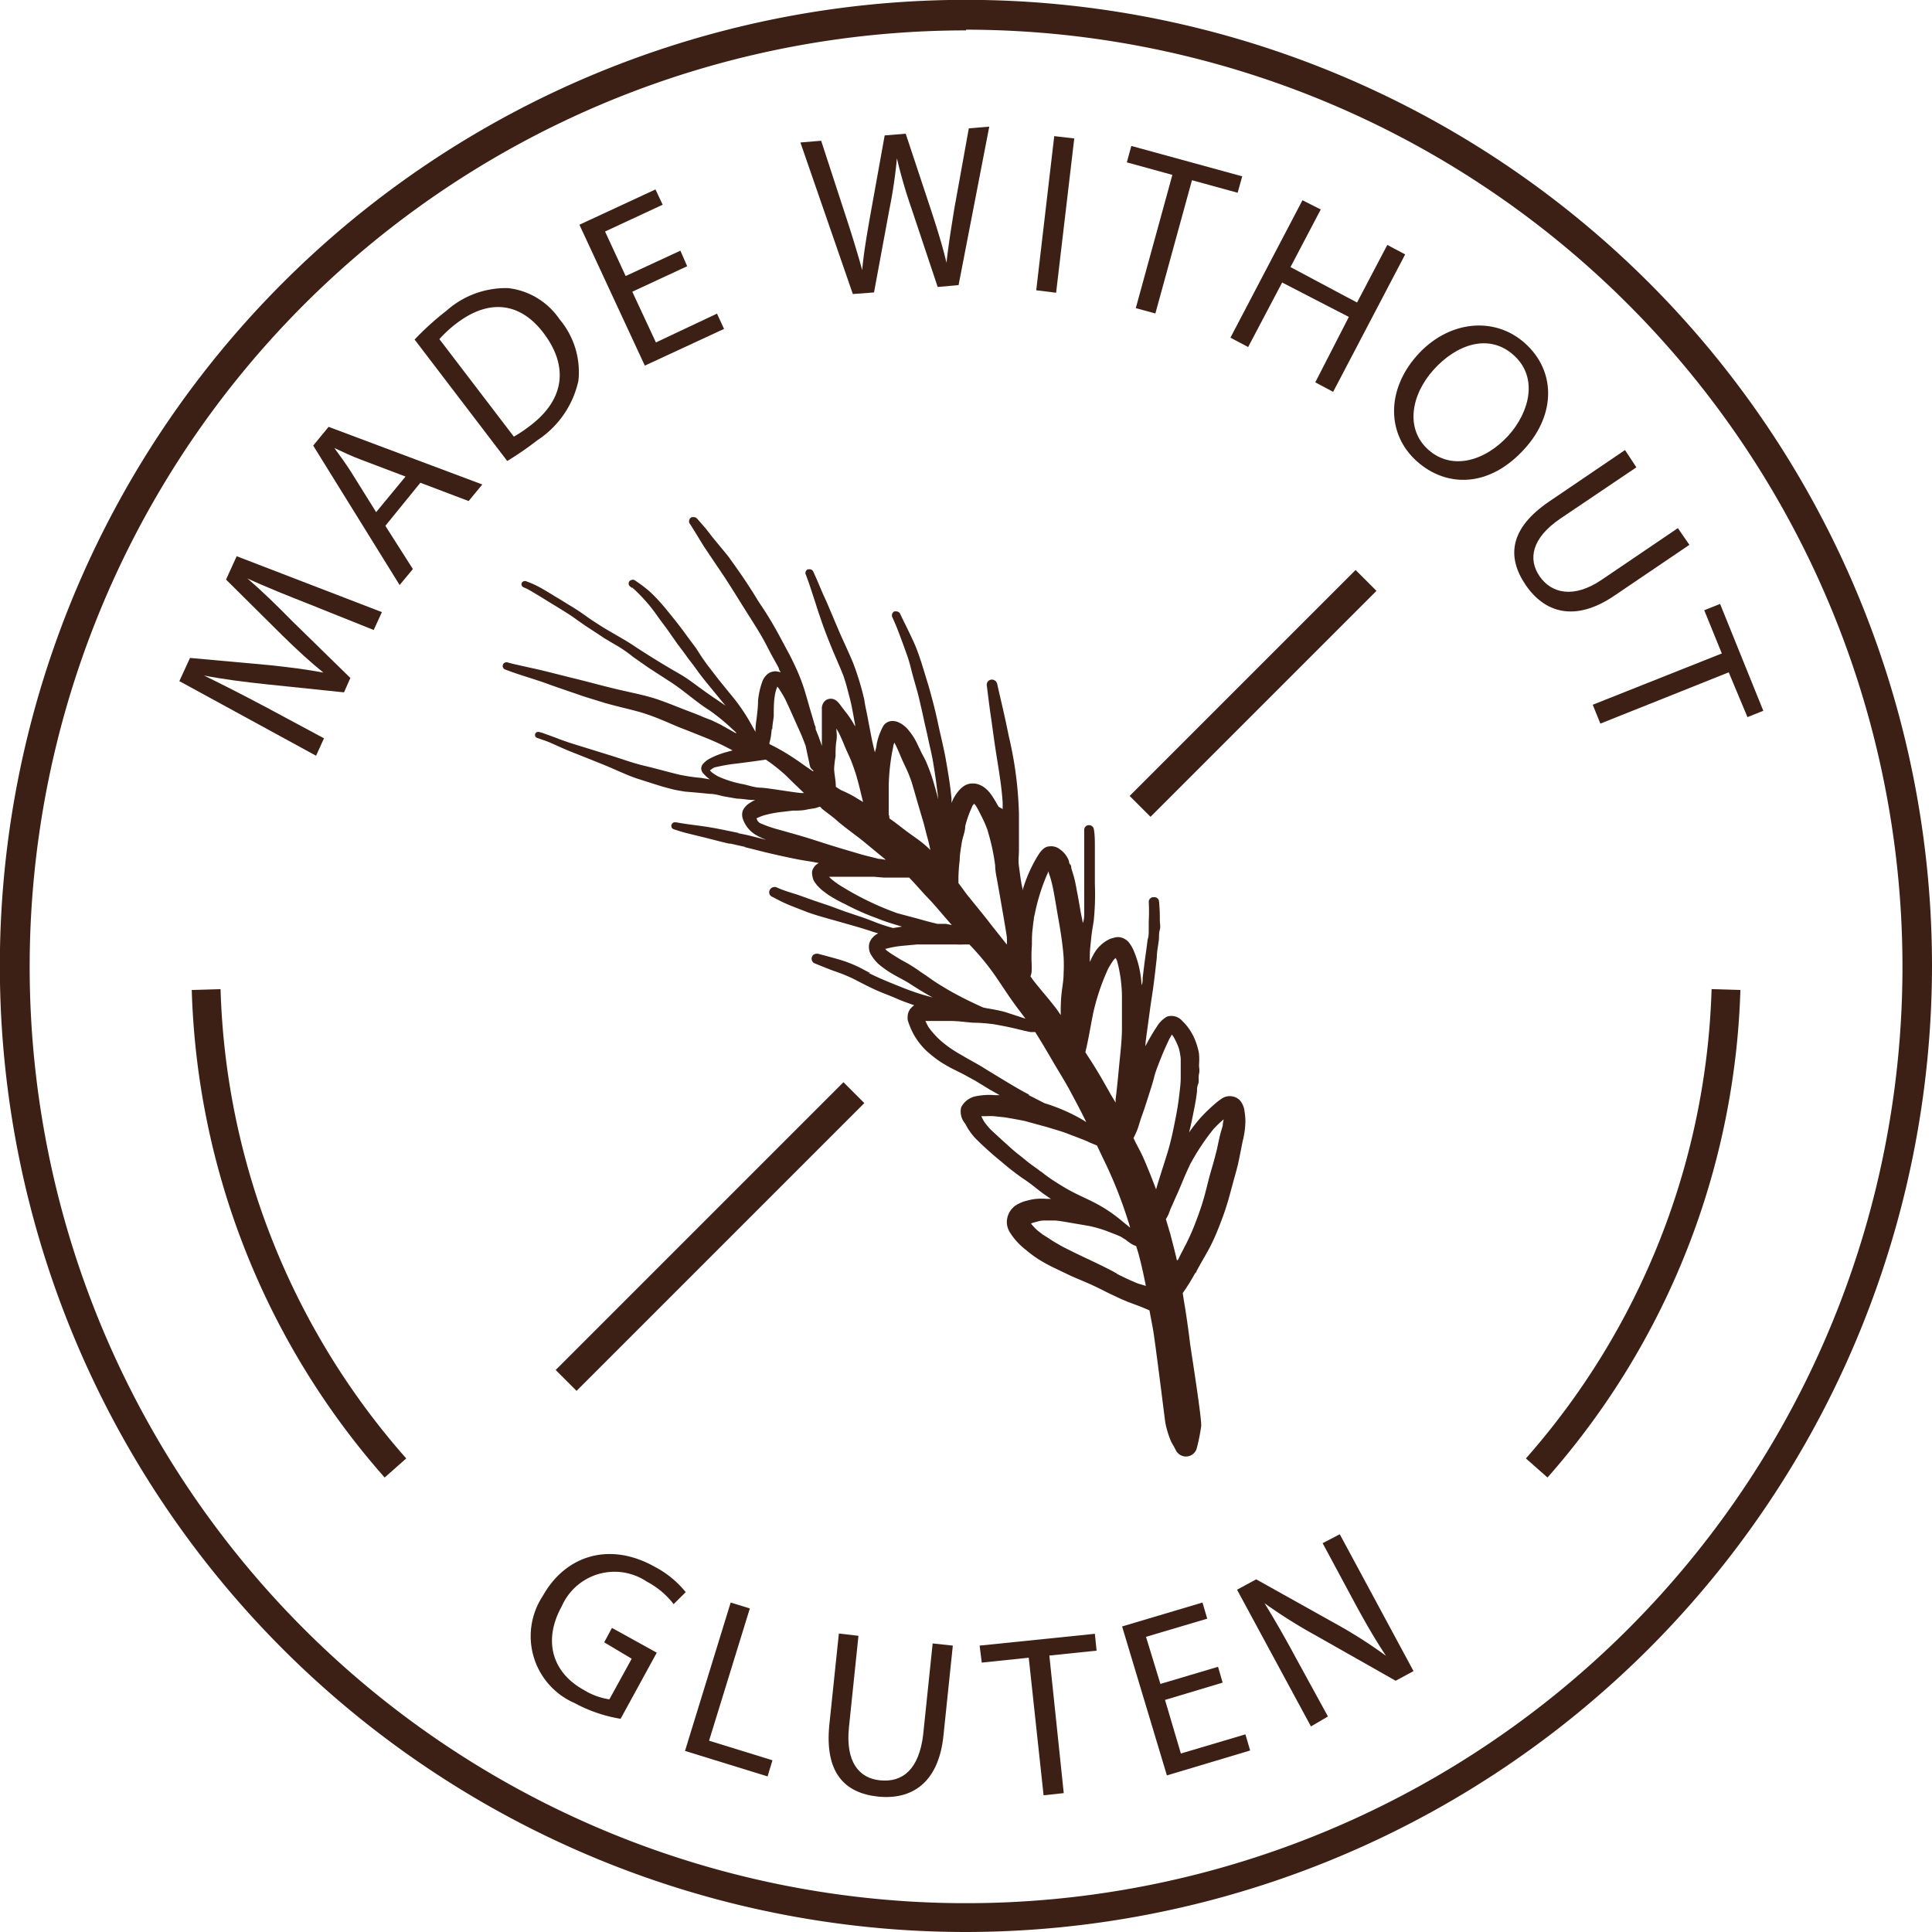 <?xml version="1.0" encoding="utf-8"?><svg xmlns="http://www.w3.org/2000/svg" viewBox="0 0 134.11 134.11"><defs><style>.cls-1{fill:#3d2015;}.cls-2{fill:none;stroke:#3d2015;stroke-miterlimit:10;stroke-width:2px;}</style></defs><g id="Layer_2" data-name="Layer 2"><g id="Layer_1-2" data-name="Layer 1"><path class="cls-1" d="M21.47,41.94c-1.4-.55-3.08-1.22-4.3-1.79v0c1,.86,2,1.83,3.15,3l4,3.91-.44,1-5.39-.56c-1.6-.17-3-.35-4.33-.61l0,0c1.21.59,2.82,1.41,4.25,2.17l4.08,2.19-.55,1.21-9.49-5.18.74-1.61,5.51.5c1.39.15,2.62.3,3.75.52l0,0c-.87-.7-1.79-1.54-2.82-2.55l-3.94-3.91.74-1.62,10.08,3.88-.57,1.24Z"/><path class="cls-1" d="M26.75,36.5l1.91,3-.92,1.11-6-9.68,1.07-1.3,10.67,4-.95,1.15-3.35-1.27Zm1.4-3.42-3.06-1.16c-.7-.26-1.3-.55-1.88-.82l0,0c.39.53.79,1.08,1.16,1.66l1.74,2.79Z"/><path class="cls-1" d="M28.78,23.57a19.57,19.57,0,0,1,2.21-2A6.2,6.2,0,0,1,35.28,20a5,5,0,0,1,3.56,2.16,5.68,5.68,0,0,1,1.31,4.27,6.62,6.62,0,0,1-2.85,4.13A22,22,0,0,1,35.21,32Zm6.89,6.74a10.06,10.06,0,0,0,1.17-.79c2.36-1.81,2.64-4.11.87-6.43-1.53-2-3.65-2.44-6-.66a8.32,8.32,0,0,0-1.21,1.11Z"/><path class="cls-1" d="M47.7,18.48l-3.81,1.77,1.64,3.52,4.24-2,.49,1.06-5.5,2.55-4.54-9.78,5.28-2.45.5,1.06-4,1.86,1.43,3.09,3.8-1.76Z"/><path class="cls-1" d="M59.2,20.41,55.56,9.89,57,9.77l1.74,5.33c.43,1.31.83,2.63,1.11,3.65h0c.09-1.08.31-2.38.56-3.8l1-5.55,1.46-.12,1.77,5.34c.41,1.25.8,2.5,1.06,3.62h0c.13-1.2.33-2.42.55-3.79l1-5.54,1.42-.12-2.13,11-1.45.13-1.83-5.48a34.62,34.62,0,0,1-1-3.45h0a33.87,33.87,0,0,1-.53,3.58l-1.06,5.73Z"/><path class="cls-1" d="M74.57,9.61,73.31,20.32l-1.38-.17,1.25-10.7Z"/><path class="cls-1" d="M81.38,12.14l-3.16-.87.31-1.14,7.7,2.11-.32,1.14-3.17-.87L80.2,21.76l-1.36-.37Z"/><path class="cls-1" d="M91.68,14.54l-2.1,4L94.2,21l2.1-4,1.24.66-5,9.54-1.24-.66L93.63,22,89,19.61l-2.36,4.48-1.23-.65,5-9.54Z"/><path class="cls-1" d="M105.86,31.12c-2.48,2.77-5.47,2.73-7.52.89s-2.14-4.88,0-7.31,5.36-2.8,7.51-.88S108,28.74,105.86,31.12Zm-6.35-5.45c-1.54,1.71-2,4.09-.36,5.55s3.94.79,5.57-1c1.43-1.6,2.09-4,.36-5.56S101.09,23.91,99.51,25.67Z"/><path class="cls-1" d="M113.59,32.44,108.31,36c-2,1.36-2.25,2.82-1.44,4s2.35,1.58,4.32.24l5.28-3.58.8,1.16-5.21,3.53c-2.74,1.86-4.85,1.18-6.16-.75s-1.13-3.91,1.64-5.79l5.26-3.57Z"/><path class="cls-1" d="M119.52,45.36l-1.22-3,1.1-.44,3,7.42-1.1.44L120,46.67l-8.91,3.56-.53-1.31Z"/><path class="cls-1" d="M43.08,119.31a10.08,10.08,0,0,1-3.19-1.09,5.06,5.06,0,0,1-2.21-7.44c1.57-2.81,4.64-3.8,7.81-2a6.79,6.79,0,0,1,2.11,1.74l-.84.83a5.68,5.68,0,0,0-1.86-1.56,4,4,0,0,0-5.9,1.7c-1.33,2.39-.67,4.61,1.53,5.82a4.7,4.7,0,0,0,1.77.65l1.55-2.82L41.94,114l.54-1,3.11,1.72Z"/><path class="cls-1" d="M50.72,111.24l1.33.41-2.83,9.18,4.4,1.36-.34,1.12-5.73-1.77Z"/><path class="cls-1" d="M59.59,113.55l-.66,6.35c-.25,2.41.71,3.54,2.15,3.68,1.59.17,2.71-.78,3-3.15l.66-6.35,1.4.15-.65,6.25c-.34,3.3-2.22,4.47-4.54,4.23s-3.72-1.66-3.38-5l.66-6.32Z"/><path class="cls-1" d="M71.41,115.07l-3.26.34L68,114.23l8-.82.12,1.17-3.28.34,1,9.55-1.4.15Z"/><path class="cls-1" d="M84.87,116.8l-4,1.2,1.1,3.72,4.48-1.33.33,1.12L81,123.24,77.89,112.9l5.58-1.66.33,1.12-4.25,1.26,1,3.27,4-1.19Z"/><path class="cls-1" d="M91,119.84l-5.13-9.49,1.33-.72,5.64,3.15a32.46,32.46,0,0,1,3.37,2.16l0,0c-.8-1.2-1.45-2.34-2.25-3.82l-2.15-4L93,106.5,98.12,116l-1.24.67-5.61-3.18a34.87,34.87,0,0,1-3.49-2.2l0,0c.71,1.16,1.36,2.28,2.21,3.86l2.19,4Z"/><path class="cls-1" d="M67.06,134.11a67.06,67.06,0,1,1,67.05-67.05A67.13,67.13,0,0,1,67.06,134.11Zm0-132a65,65,0,1,0,65,65A65.06,65.06,0,0,0,67.06,2.06Z"/><path class="cls-2" d="M106.67,101.9a52.59,52.59,0,0,0,13.14-33.21"/><path class="cls-2" d="M14.31,68.69A52.48,52.48,0,0,0,27.45,101.9"/><rect class="cls-1" x="35.16" y="84.81" width="28.25" height="2.05" transform="translate(-46.26 59.99) rotate(-45)"/><rect class="cls-1" x="75.89" y="47.11" width="22.18" height="2.05" transform="translate(-8.56 75.6) rotate(-45)"/><path class="cls-1" d="M86.06,76.37a1,1,0,0,0-1.19-.15,4.35,4.35,0,0,0-.6.46,12,12,0,0,0-.89.86,10.67,10.67,0,0,0-.84,1.07c.14-.55.25-1.11.36-1.67.08-.38.14-.77.19-1.16,0-.18,0-.35.08-.53s0-.47.06-.71,0-.41,0-.62a5,5,0,0,0,0-.77,4.54,4.54,0,0,0-.38-1.2,3.72,3.72,0,0,0-.79-1.09A1,1,0,0,0,81,70.57a2,2,0,0,0-.7.7,14,14,0,0,0-.79,1.35c0-.27.05-.54.08-.81l.18-1.31c.06-.45.12-.89.19-1.33.14-.9.24-1.81.34-2.71,0-.43.11-.87.15-1.3,0-.21,0-.42.06-.63s0-.43,0-.65a11.91,11.91,0,0,0-.06-1.34.32.32,0,0,0-.29-.26H80a.35.35,0,0,0-.26.29,13.09,13.09,0,0,1,0,1.4c0,.2,0,.39,0,.59s0,.45-.08.67c-.05.43-.11.86-.17,1.28s-.11.9-.17,1.35c0,.18,0,.35-.08.53A6.88,6.88,0,0,0,78.7,66a2.66,2.66,0,0,0-.33-.57,1.07,1.07,0,0,0-.5-.34.88.88,0,0,0-.53,0l-.26.07a2.49,2.49,0,0,0-1.23,1.21c-.08.12-.13.27-.2.4,0-.14,0-.29,0-.43,0-.42.06-.83.1-1.25s.11-.77.17-1.16A18.14,18.14,0,0,0,76,61.35c0-.4,0-.79,0-1.19s0-.88,0-1.32v-.08h0c0-.4,0-.8-.07-1.2a.34.34,0,0,0-.3-.28h-.09a.33.33,0,0,0-.28.3l0,1.32c0,.21,0,.43,0,.64v.71c0,.41,0,.82,0,1.24s0,.87,0,1.31c0,.19,0,.38,0,.57s0,.44-.08.65,0,.21,0,.32c0-.35-.11-.71-.17-1.06s-.14-.83-.22-1.24-.14-.8-.25-1.2l-.18-.59c0-.09,0-.17-.08-.25s-.06-.19-.1-.29a1.69,1.69,0,0,0-.24-.41,1.67,1.67,0,0,0-.39-.36.94.94,0,0,0-.68-.19c-.41,0-.66.38-.86.7a10,10,0,0,0-1,2.25l0,.13-.09-.41c-.08-.42-.13-.86-.19-1.29s0-.75,0-1.13,0-.81,0-1.21,0-.88,0-1.31a26.16,26.16,0,0,0-.7-5.36c-.12-.58-.24-1.16-.37-1.73s-.3-1.28-.44-1.92a.38.38,0,0,0-.43-.29.36.36,0,0,0-.29.42c.09.69.17,1.38.27,2.06s.19,1.38.29,2.06c.2,1.35.46,2.69.54,4,0,.15,0,.29,0,.44L69.32,56c-.35-.58-.66-1.26-1.34-1.53a1.23,1.23,0,0,0-.71-.06,1.11,1.11,0,0,0-.45.22,1.82,1.82,0,0,0-.31.31,2.78,2.78,0,0,0-.46.8l0-.3c-.08-.88-.23-1.76-.38-2.63s-.39-1.8-.58-2.7c-.09-.42-.19-.85-.3-1.27s-.22-.84-.34-1.25c-.26-.83-.49-1.67-.8-2.48-.14-.38-.32-.75-.49-1.11s-.46-.93-.68-1.4a.31.31,0,0,0-.32-.16l-.08,0a.31.31,0,0,0-.14.4c.13.29.26.58.37.87s.16.41.23.61c.16.42.31.84.46,1.27s.23.81.34,1.22.22.78.33,1.17.21.86.31,1.29.18.84.28,1.26.19.87.29,1.31c.06.24.11.49.16.73s.08.47.12.7q.18,1.11.3,2.22c-.12-.46-.24-.91-.38-1.36a12.12,12.12,0,0,0-.49-1.31c-.09-.19-.19-.37-.29-.56l-.3-.63a4.47,4.47,0,0,0-.65-1,1.93,1.93,0,0,0-.67-.5,1,1,0,0,0-.54-.07.76.76,0,0,0-.49.32,4.54,4.54,0,0,0-.47,1.29c0,.19-.08.37-.12.56-.09-.37-.18-.74-.25-1.11s-.17-.87-.25-1.31S60.05,49,60,48.59a19.31,19.31,0,0,0-.76-2.52c-.33-.81-.72-1.6-1.06-2.4l-.78-1.84c-.14-.31-.28-.61-.41-.92s-.35-.83-.54-1.24a.28.28,0,0,0-.31-.15l-.07,0a.28.28,0,0,0-.13.38c.25.65.46,1.33.68,2,.09.29.18.57.28.85.24.73.52,1.46.81,2.17s.59,1.36.84,2c.09.28.18.55.25.83l.22.84c.14.57.23,1.15.34,1.73a.36.36,0,0,0,0,.11,6.23,6.23,0,0,0-.56-.88l-.3-.39c-.18-.22-.33-.51-.62-.62a.61.61,0,0,0-.62.12.72.72,0,0,0-.21.57c0,.22,0,.44,0,.66,0,.42,0,.83,0,1.25,0,.21,0,.42,0,.64-.07-.22-.15-.43-.22-.63l-.21-.53c0-.09,0-.19-.07-.29-.11-.43-.25-.85-.37-1.28s-.23-.8-.35-1.2a14.07,14.07,0,0,0-.52-1.36c-.19-.41-.38-.82-.6-1.22-.42-.78-.82-1.56-1.28-2.31-.21-.35-.43-.69-.64-1s-.41-.66-.63-1-.55-.85-.84-1.26l-.4-.57c-.15-.2-.29-.41-.44-.6l-1-1.21L49,36.7,48.39,36a.32.32,0,0,0-.3-.1l-.08,0a.32.32,0,0,0-.15.42c.35.53.67,1.08,1,1.61l.94,1.4.3.44-.07-.1c.14.21.28.41.41.62.41.63.81,1.28,1.21,1.92s.88,1.37,1.28,2.07c.18.32.35.65.53,1s.41.73.6,1.1c0,.1.09.2.13.29a1.83,1.83,0,0,0-.25-.06.65.65,0,0,0-.24,0,1,1,0,0,0-.29.09,1.2,1.2,0,0,0-.47.55,5.25,5.25,0,0,0-.32,1.41c0,.42-.06.86-.11,1.29a5.82,5.82,0,0,0-.07.73s0,.08,0,.12l-.36-.64A12.27,12.27,0,0,0,51.34,49c-.21-.3-.44-.58-.68-.87l-.81-1-.77-1-.34-.48L48.32,45c-.24-.33-.49-.65-.74-1s-.46-.61-.69-.91l-.56-.69c-.19-.24-.39-.47-.6-.7a9.25,9.25,0,0,0-.7-.7,10.06,10.06,0,0,0-1-.74.26.26,0,0,0-.19,0,.27.27,0,0,0-.16.1.26.26,0,0,0,.06.35l.13.11,0-.05.23.21a11.28,11.28,0,0,1,1.56,1.82c.21.3.44.59.65.88l.7,1c.25.33.5.66.74,1l.37.48.37.51c.25.34.52.67.79,1l.82,1,.26.31-.84-.57c-.34-.23-.67-.47-1-.71s-.62-.46-.94-.67-.74-.44-1.11-.66c-.75-.44-1.48-.9-2.21-1.37-.31-.21-.62-.41-.94-.6l-.86-.5c-.32-.18-.63-.37-.94-.57s-.6-.39-.89-.6-.65-.45-1-.66-.63-.39-.95-.58-.66-.41-1-.6a6.65,6.65,0,0,0-1.18-.55.2.2,0,0,0-.11,0,.22.22,0,0,0-.18.14.23.23,0,0,0,.14.29l.27.12c.36.2.71.42,1.06.63l.55.34.59.36c.37.23.73.45,1.08.7s.7.5,1.06.73.69.45,1,.66l1,.59c.36.22.7.47,1,.71l1,.7c.51.34,1,.65,1.54,1s.93.66,1.37,1,.91.71,1.38,1a14.11,14.11,0,0,1,1.36,1.09l.52.48,0,0-.08,0L50,50.29,49.4,50l-.55-.21c-.35-.16-.71-.29-1.07-.43-.74-.28-1.47-.59-2.22-.84s-1.63-.42-2.45-.61c-1.14-.26-2.26-.58-3.39-.85l-1.87-.47c-.57-.14-1.15-.26-1.72-.39-.3-.07-.6-.13-.9-.22a.2.2,0,0,0-.13,0,.24.24,0,0,0-.19.16.26.26,0,0,0,.15.33c.74.29,1.5.51,2.25.76.42.13.82.29,1.23.43l1.16.4c.36.12.71.25,1.07.36L42,48.8c.81.23,1.63.41,2.43.63A15.1,15.1,0,0,1,46,50c.52.21,1,.44,1.55.64l.73.29.77.31a16.09,16.09,0,0,1,1.63.76,1.4,1.4,0,0,1,.17.09l-.44.12a5.79,5.79,0,0,0-1.11.43,1.65,1.65,0,0,0-.51.4.47.47,0,0,0-.11.36.58.58,0,0,0,.19.34,2,2,0,0,0,.41.36L48.69,54a13.32,13.32,0,0,1-1.56-.23c-.82-.2-1.62-.43-2.43-.62s-1.65-.51-2.48-.76l-2.36-.73c-.38-.12-.74-.24-1.1-.38S38,51,37.64,50.87l-.22-.06a.21.21,0,0,0-.11,0,.2.2,0,0,0-.16.14.21.21,0,0,0,.13.27l.63.22c.2.07.39.16.57.24.36.16.71.32,1.08.47l1.06.42,1.17.47c.81.32,1.6.72,2.42,1l1.16.37.61.19.67.18c.29.07.59.12.9.17l.83.07.93.09c.31,0,.62.1.93.17l.93.16c.33,0,.66.07,1,.09h.33l-.08,0a2.53,2.53,0,0,0-.36.2,1.24,1.24,0,0,0-.5.54.9.9,0,0,0,0,.56,2.11,2.11,0,0,0,.2.43,2.07,2.07,0,0,0,.75.72,4.68,4.68,0,0,0,.64.3l.16,0-.19,0-.91-.23c-.33-.09-.67-.15-1-.22l.11,0-1.12-.23-.5-.1-.53-.09c-.75-.12-1.5-.19-2.24-.33H46.8a.26.26,0,0,0-.18.16.24.24,0,0,0,.14.32c.31.1.62.2.94.28l1.06.26c.62.15,1.23.32,1.85.46l-.1,0,.13,0h0l.07,0h0l1.06.24-.1,0c.57.13,1.14.29,1.71.42h0l.52.12h0q.7.16,1.41.3c.39.08.78.13,1.17.2l.36.07a.6.6,0,0,0-.11.06.89.89,0,0,0-.34.45.74.74,0,0,0,0,.36,1,1,0,0,0,.26.58.65.65,0,0,0,.13.16,3.31,3.31,0,0,0,.27.26c.13.11.28.21.42.32a10.26,10.26,0,0,0,1.17.65c.74.39,1.5.73,2.26,1,.56.23,1.14.4,1.71.57l-.61.1a11.83,11.83,0,0,1-1.15-.37c-.38-.15-.76-.3-1.16-.43l-1.07-.36-1-.37-1.1-.37-1.15-.41c-.41-.13-.83-.25-1.22-.41l-.28-.12a.37.37,0,0,0-.18,0,.35.35,0,0,0-.27.23.36.36,0,0,0,0,.27.39.39,0,0,0,.2.18l.12.06a11.51,11.51,0,0,0,1.18.56l1.13.44c.72.26,1.47.45,2.2.66s1.51.42,2.25.67c.16.06.31.09.46.14a1.22,1.22,0,0,0-.46.38.91.91,0,0,0-.18.64,1,1,0,0,0,.18.52,2.69,2.69,0,0,0,.53.63,7,7,0,0,0,1,.69c.38.22.78.41,1.15.65s1,.64,1.56.94l-.47-.13c-.47-.13-.93-.29-1.38-.46-.88-.35-1.75-.69-2.59-1.11l.1,0c-.29-.14-.56-.3-.85-.44a9.11,9.11,0,0,0-.91-.37c-.6-.2-1.22-.35-1.83-.52a.37.37,0,0,0-.18,0,.32.32,0,0,0-.27.22.35.35,0,0,0,.21.45c.45.18.9.37,1.35.53a11.93,11.93,0,0,1,1.33.54c.5.26,1,.52,1.5.75s1,.4,1.45.6.84.33,1.26.48a1.12,1.12,0,0,0-.23.21.27.27,0,0,0-.09.12.82.82,0,0,0-.13.37,1.83,1.83,0,0,0,0,.33,3.59,3.59,0,0,0,.12.35A4.73,4.73,0,0,0,64.37,73a9.89,9.89,0,0,0,.81.64,9.7,9.7,0,0,0,1,.58l.68.34h0l0,0h0l0,0h0l.84.46,1,.61.69.39-.34,0a4.53,4.53,0,0,0-1.22.06,1.47,1.47,0,0,0-1.11.78A1.29,1.29,0,0,0,67,78a4.49,4.49,0,0,0,.69,1,23.35,23.35,0,0,0,1.81,1.63l0,0A18.45,18.45,0,0,0,71,81.8c.31.2.6.42.89.65s.51.4.78.58a2.9,2.9,0,0,0,.29.19l-.28,0a4.69,4.69,0,0,0-.75,0,3.63,3.63,0,0,0-.59.11,2.53,2.53,0,0,0-.89.38,1.5,1.5,0,0,0-.44.56,1.47,1.47,0,0,0-.12.55,1.32,1.32,0,0,0,.09.48,1.42,1.42,0,0,0,.08.18c.09.14.18.28.28.41a4.78,4.78,0,0,0,.87.87,8.12,8.12,0,0,0,.94.69,11.46,11.46,0,0,0,1.09.59l1.15.55,1.15.49c.4.18.8.37,1.19.57s.69.33,1,.48l.56.24.62.23c.3.11.58.23.88.36l.24,1.28c.15.83.81,6.14.84,6.37a4.13,4.13,0,0,0,.13.61,6,6,0,0,0,.29.84c.1.2.23.39.32.59a.8.8,0,0,0,.64.45.78.78,0,0,0,.81-.52A12.91,12.91,0,0,0,83.38,99c.06-.45-.73-5.42-.77-5.73-.1-.84-.22-1.68-.35-2.51-.06-.33-.11-.66-.16-1l.24-.35c.23-.35.44-.7.64-1.07l0,.06a.83.83,0,0,1,.07-.13l0,0v0a1.09,1.09,0,0,1,.08-.15l-.1.17c.32-.61.68-1.19,1-1.8.14-.29.28-.58.4-.87s.25-.61.36-.91a18.46,18.46,0,0,0,.6-1.87l.27-1c.1-.34.19-.68.27-1,.12-.54.22-1.08.33-1.62a6.19,6.19,0,0,0,.19-1.35,4.28,4.28,0,0,0-.06-.72A1.41,1.41,0,0,0,86.06,76.37Zm-5.63-2.53c.22-.57.46-1.14.73-1.7.06-.11.12-.22.19-.33a.91.91,0,0,0,.11.16,4.93,4.93,0,0,1,.36.77,3.91,3.91,0,0,1,.14.76c0,.43,0,.86,0,1.29s-.06.86-.11,1.29c-.09.79-.25,1.57-.41,2.35-.09.43-.19.85-.31,1.28s-.24.78-.36,1.17c-.18.56-.36,1.12-.52,1.68-.25-.66-.51-1.32-.8-2s-.51-1-.77-1.57a.39.39,0,0,0,.06-.11c.06-.11.11-.24.17-.36.12-.31.21-.65.33-1,.21-.57.39-1.15.57-1.72q.17-.51.3-1C80.17,74.52,80.3,74.18,80.43,73.84Zm-3.51-6.59a4.93,4.93,0,0,1,.42-.66l.1-.09a1.63,1.63,0,0,1,.11.23,10,10,0,0,1,.33,2.38c0,.76,0,1.52,0,2.28s-.1,1.62-.18,2.43-.15,1.65-.26,2.48l0,.24L77.12,76c-.33-.58-.65-1.16-1-1.73-.25-.42-.52-.82-.78-1.23.23-.94.37-1.89.57-2.83A15.42,15.42,0,0,1,76.92,67.25Zm-5.29-1.67c0-.39,0-.79.06-1.18a5.52,5.52,0,0,1,.07-.55c0-.18.07-.37.1-.55a13.6,13.6,0,0,1,.92-2.81l0-.07c0,.16.08.33.13.5s.15.54.2.82c.1.51.18,1,.27,1.54.18,1,.37,2.08.45,3.14a11.27,11.27,0,0,1,0,1.16c0,.43-.08.85-.13,1.28s-.06.74-.07,1.12c0,.16,0,.32,0,.48-.14-.2-.27-.41-.43-.6-.48-.62-1-1.2-1.49-1.83l-.18-.26a1.16,1.16,0,0,0,.08-.32,5.61,5.61,0,0,0,0-.58A11.1,11.1,0,0,1,71.63,65.58ZM67,57.36s0,.06,0,.08l0-.08,0-.1s0,.06,0,.09A7.44,7.44,0,0,1,67.48,56c0-.07.09-.14.14-.21h0l.12.14c.15.24.27.5.4.75a8.63,8.63,0,0,1,.41.94l.06.2-.06-.18a14.54,14.54,0,0,1,.53,2.44c0,.4.1.81.17,1.21s.62,3.5.64,3.78,0,.34,0,.5c-.4-.52-.8-1-1.23-1.56s-1-1.24-1.51-1.88c-.21-.27-.41-.56-.62-.83,0-.14,0-.28,0-.42a11.91,11.91,0,0,1,.09-1.19c0-.39.08-.79.14-1.19S67,57.74,67,57.36Zm-5.31-.76v-.66c0-.45,0-.91,0-1.37A14.68,14.68,0,0,1,62,51.85c0-.1.05-.2.08-.3.25.44.41.92.63,1.38.12.26.25.52.36.79s.14.37.21.56c.19.63.36,1.26.55,1.89.09.32.19.63.28.95s.17.69.26,1,.15.59.21.88a7.68,7.68,0,0,0-.93-.78c-.34-.24-.68-.48-1-.73s-.59-.46-.9-.67l0,0C61.72,56.76,61.73,56.68,61.73,56.6ZM58,52.5c0-.36,0-.72.06-1.08s0-.56,0-.84a4.14,4.14,0,0,1,.29.55c.13.28.24.56.36.84s.25.54.36.81.22.59.32.89c.21.68.36,1.36.52,2l-.5-.3c-.3-.19-.63-.35-1-.51-.14-.07-.26-.16-.39-.24,0-.42-.1-.83-.12-1.24A7.06,7.06,0,0,1,58,52.5Zm-4.39-1.89c0-.31.08-.62.1-.93,0-.53,0-1.07.11-1.59a3.09,3.09,0,0,1,.14-.43h0l.12.15c.09.16.19.3.28.46a5.28,5.28,0,0,1,.27.53c.18.38.35.77.52,1.15L55.62,51c.11.25.2.51.3.76l.3,1.41a.47.47,0,0,0,.23.3l0,.08-.37-.25c-.28-.19-.56-.4-.85-.59a14,14,0,0,0-1.7-1l-.12-.06s0,0,0-.08C53.51,51.24,53.54,50.93,53.57,50.61Zm-4,2.66A11.74,11.74,0,0,1,51.16,53l1-.13,1-.14h0a11.26,11.26,0,0,1,1.11.85l.13.11,0,0c.3.27.57.56.86.83l.55.53h-.11c-.39,0-2.41-.36-2.87-.37s-.81-.15-1.22-.24a7.38,7.38,0,0,1-1.73-.53,2.88,2.88,0,0,1-.47-.3,1.59,1.59,0,0,1-.13-.13A2.07,2.07,0,0,1,49.59,53.27Zm-.34.14h0Zm0,0ZM52.7,57.1,52.6,57l-.09-.19a3.22,3.22,0,0,1,.51-.21,8.24,8.24,0,0,1,1-.21l1-.12c.35,0,.71,0,1.06-.09l.5-.08L56.9,56c.06,0,.11.1.16.14.34.28.7.52,1,.79s.66.54,1,.8.62.46.92.71l.86.71.65.53-.41-.06h-.08l-1.11-.28L58.74,59c-.75-.22-1.48-.45-2.22-.69s-1.64-.49-2.46-.72a8.82,8.82,0,0,1-1.13-.38A1.14,1.14,0,0,1,52.7,57.1Zm9.58,6.29a20.76,20.76,0,0,1-2.69-1.19c-.38-.2-.74-.41-1.1-.63a5.57,5.57,0,0,1-.84-.6l-.1-.11.27,0c.47,0,.94,0,1.4,0s1,0,1.43,0l.72.06.84,0q.45,0,.9,0c.46.47.9,1,1.34,1.45s1.07,1.23,1.62,1.84h0l-.41-.08-.59,0h0c-.46-.11-.91-.23-1.36-.36Zm.57,3.4c-.23-.12-.45-.25-.67-.39a6.9,6.9,0,0,1-.63-.42l-.11-.12.06,0a6.62,6.62,0,0,1,1.08-.2l1.07-.1q.57,0,1.14,0l1.13,0h.46a5.42,5.42,0,0,0,.57,0h.34c.14.15.28.29.41.44a16.89,16.89,0,0,1,1.61,2.07c.14.2.27.4.4.6l-.14-.22c.4.61.81,1.21,1.26,1.79l.35.47-1.44-.47A12.15,12.15,0,0,0,68.56,70l-.3-.06c-.5-.22-1-.46-1.49-.71a20.82,20.82,0,0,1-2-1.17c-.29-.21-.59-.41-.9-.62A10,10,0,0,0,62.85,66.79Zm5.39,7.31c-.48-.3-1-.56-1.46-.84q-.41-.23-.78-.48a7.48,7.48,0,0,1-.71-.55,5.29,5.29,0,0,1-.41-.41,4.72,4.72,0,0,1-.41-.5,3.19,3.19,0,0,1-.23-.45l.25,0h.61c.29,0,.58,0,.86,0,.53,0,1.05.08,1.57.12A11.84,11.84,0,0,1,69,71.1c.46.08.91.17,1.36.27h0l0,0h0c.39.09.78.2,1.18.27l.32,0v0c.41.65.8,1.31,1.2,2s.86,1.41,1.25,2.14.75,1.4,1.09,2.11l-.25-.16a12.62,12.62,0,0,0-2.18-1c-.15-.06-.31-.1-.46-.15L71.37,76l.1,0-.39-.2.1.05c-.52-.28-1-.57-1.53-.89S68.72,74.4,68.24,74.1Zm4,7.22c-.33-.26-.69-.49-1-.75s-.6-.47-.89-.72-1.43-1.29-1.6-1.46a5.17,5.17,0,0,1-.42-.51,3,3,0,0,1-.21-.4l.3,0a5.27,5.27,0,0,1,.56,0l.77.08c.47.08.94.16,1.41.26l1.53.42c.49.15,1,.29,1.46.47s.89.33,1.33.52c.22.11.45.19.67.29l0,0,.42.89a30.48,30.48,0,0,1,1.76,4.41c.05.13.08.27.12.4l-.53-.43a10.21,10.21,0,0,0-1.78-1.22c-.67-.36-1.37-.64-2-1-.34-.19-.66-.39-1-.61S72.55,81.55,72.26,81.32ZM71.39,85l0,0h0Zm.15-.09.11,0-.11,0Zm6,3.5.16.08-.25-.13.15.08-.21-.11,0,0-.1-.06,0,0c-.61-.32-1.23-.62-1.85-.91s-1.1-.53-1.64-.8c-.32-.18-.64-.36-.94-.56s-.34-.21-.51-.33L72,85.4a4.89,4.89,0,0,1-.44-.47l.13-.05.34-.09a1.85,1.85,0,0,1,.41-.07c.24,0,.48,0,.71,0s.58.06.87.11l.82.14.81.14-.07,0,.07,0h0a9.25,9.25,0,0,1,1.14.33c.33.13.67.25,1,.4l.34.21a4.73,4.73,0,0,0,.43.31,2.33,2.33,0,0,0,.31.14c.05.18.11.35.16.53.2.74.36,1.48.51,2.23L79,89.1C78.5,88.9,78,88.66,77.52,88.42Zm7.35-10.34c-.06.26-.15.5-.21.76s-.13.58-.19.88c-.13.54-.28,1.08-.44,1.62s-.32,1.27-.5,1.89-.39,1.2-.62,1.79a15.11,15.11,0,0,1-.83,1.78l.1-.17c-.14.25-.27.5-.39.76l0,0v0l-.05.1,0-.06-.06.09c-.14-.63-.31-1.26-.47-1.88l-.3-1a2.69,2.69,0,0,0,.26-.54c.06-.18.14-.34.21-.5s.17-.38.25-.57c.19-.4.35-.81.52-1.21s.29-.66.45-1a15.89,15.89,0,0,1,1.62-2.44,7.39,7.39,0,0,1,.7-.67C84.91,77.86,84.89,78,84.87,78.08Z"/></g></g></svg>